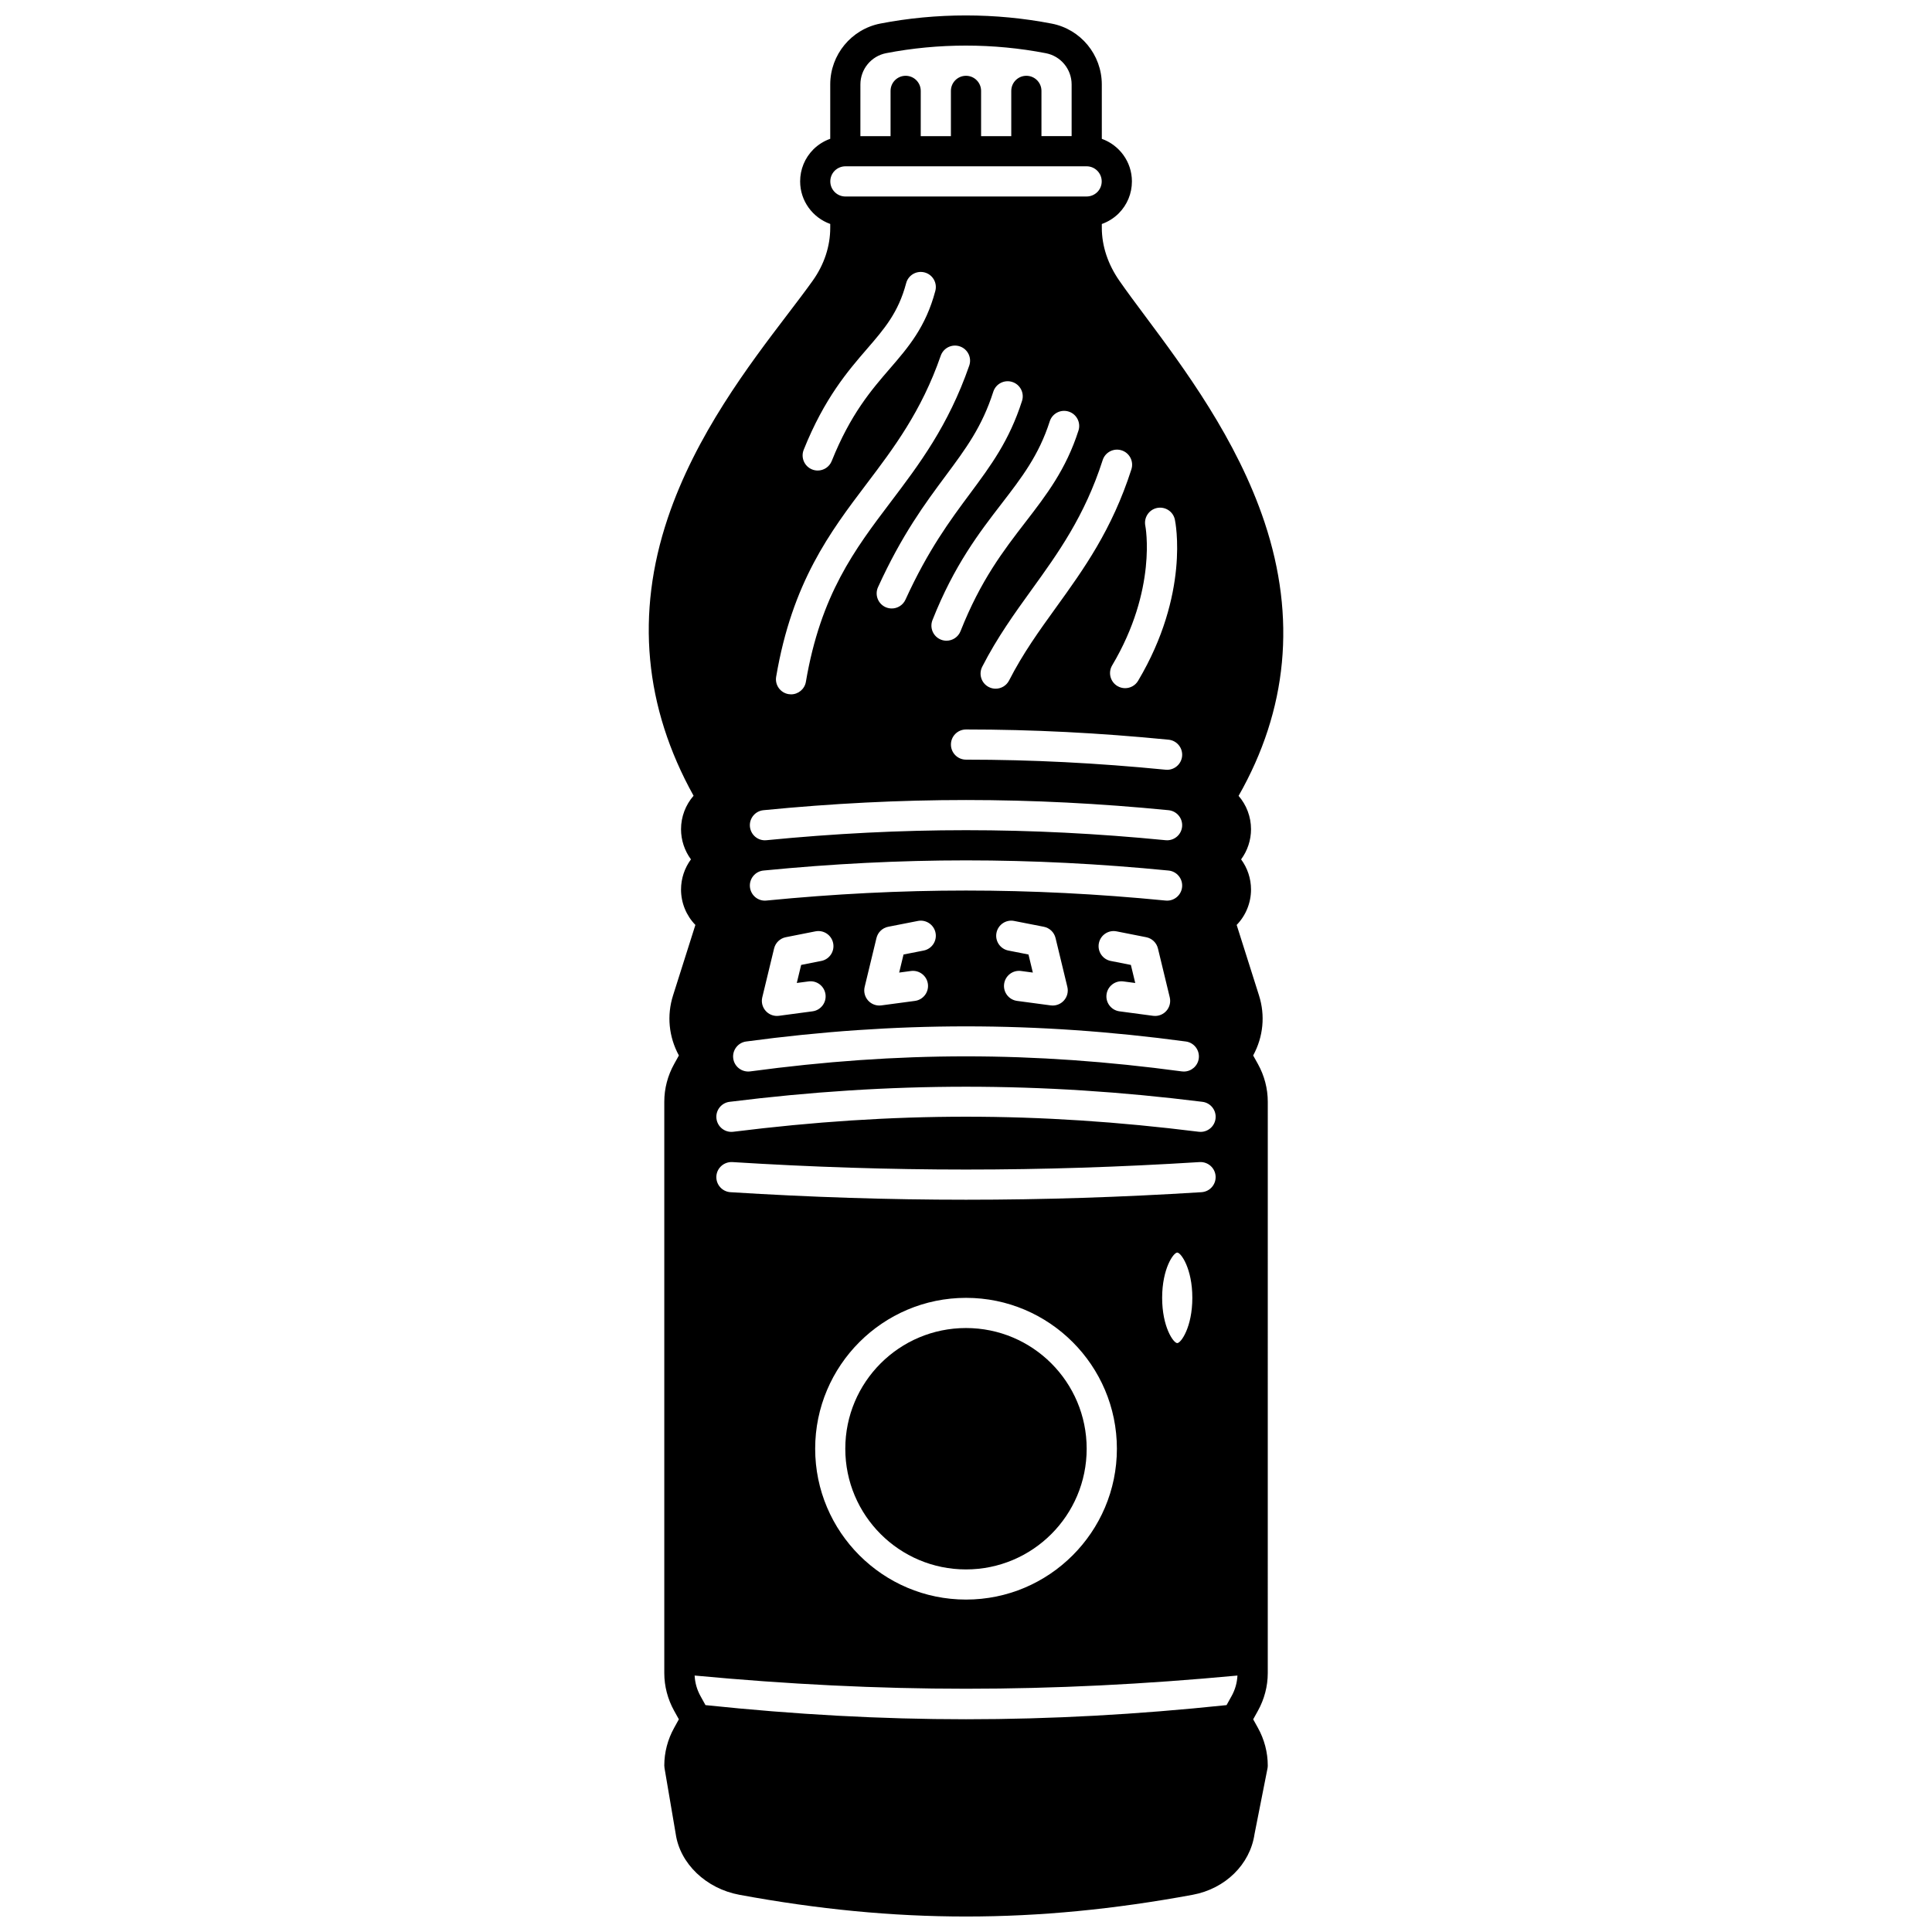 <?xml version="1.0" encoding="UTF-8"?>
<!-- Uploaded to: SVG Repo, www.svgrepo.com, Generator: SVG Repo Mixer Tools -->
<svg width="800px" height="800px" version="1.1" viewBox="144 144 512 512" xmlns="http://www.w3.org/2000/svg">
 <defs>
  <clipPath id="a">
   <path d="m315 148.09h170v503.81h-170z"/>
  </clipPath>
 </defs>
 <g clip-path="url(#a)">
  <path d="m476.1 423.71c2.691-4.957 3.238-10.605 1.543-15.926l-5.914-18.668c2.398-2.457 3.805-5.836 3.805-9.379 0-2.922-0.953-5.727-2.629-7.996 1.676-2.269 2.629-5.074 2.629-7.996 0-3.289-1.211-6.434-3.297-8.832 12.992-22.816 15.312-47.184 6.891-72.484-7.348-22.066-21.375-40.891-31.621-54.633-2.535-3.398-4.93-6.609-6.871-9.41-3.039-4.367-4.644-9.219-4.644-14.02v-1.004c1.656-0.59 3.184-1.531 4.477-2.812 2.258-2.273 3.5-5.281 3.5-8.477 0-5.195-3.332-9.621-7.977-11.281l-0.004-14.41c0-7.863-5.586-14.645-13.285-16.129-14.875-2.883-30.574-2.883-45.402-0.012-7.695 1.496-13.281 8.281-13.281 16.129v14.41c-1.656 0.59-3.184 1.531-4.477 2.812-2.258 2.273-3.5 5.281-3.5 8.477 0 5.195 3.332 9.621 7.977 11.281v1.012c0 4.902-1.598 9.738-4.617 13.984-1.891 2.656-4.211 5.703-6.668 8.926-10.277 13.496-24.355 31.973-31.777 54.043-8.516 25.332-6.215 50.066 6.844 73.566-2.106 2.402-3.324 5.559-3.324 8.863 0 2.922 0.953 5.727 2.629 7.996-1.676 2.269-2.629 5.074-2.629 7.996 0 3.547 1.406 6.922 3.805 9.379l-5.914 18.66c-1.695 5.324-1.148 10.977 1.539 15.934l-1.254 2.262c-1.711 3.074-2.613 6.527-2.613 9.988v151.43c0 3.461 0.902 6.914 2.609 9.984l1.254 2.258-1.25 2.258c-1.711 3.074-2.613 6.527-2.613 9.988 0 0.227 0.02 0.449 0.059 0.672l2.969 17.457c1.133 7.875 8.059 14.5 16.867 16.129 20.773 3.84 40.422 5.758 60.07 5.758s39.297-1.918 60.07-5.758c8.637-1.598 15.203-8.047 16.379-16.074l3.438-17.41c0.051-0.258 0.074-0.516 0.074-0.773 0-3.461-0.902-6.914-2.609-9.984l-1.254-2.258 1.25-2.258c1.711-3.074 2.613-6.527 2.613-9.988l0.004-151.43c0-3.461-0.902-6.914-2.609-9.984zm-84.984-115.38c5.754-14.555 12.426-23.207 18.309-30.844 5.305-6.887 9.891-12.832 12.766-21.824 0.672-2.102 2.922-3.266 5.027-2.59 2.102 0.672 3.262 2.922 2.59 5.027-3.305 10.324-8.523 17.098-14.051 24.266-5.832 7.57-11.863 15.395-17.207 28.902-0.621 1.57-2.125 2.527-3.719 2.527-0.488 0-0.988-0.09-1.469-0.281-2.051-0.809-3.059-3.133-2.246-5.184zm-7.156-5.418c-0.672 1.473-2.121 2.34-3.641 2.34-0.555 0-1.117-0.117-1.656-0.359-2.008-0.918-2.894-3.289-1.977-5.297 6.352-13.93 12.496-22.199 17.918-29.496 5.391-7.258 9.648-12.992 12.629-22.293 0.676-2.102 2.926-3.262 5.027-2.586 2.102 0.672 3.262 2.926 2.586 5.027-3.387 10.562-8.223 17.074-13.824 24.617-5.188 6.981-11.062 14.891-17.062 28.047zm16.043 34.406c17.578 0 35.137 0.887 53.676 2.707 2.199 0.215 3.805 2.172 3.59 4.371-0.203 2.062-1.941 3.606-3.973 3.606-0.133 0-0.262-0.008-0.395-0.02-18.277-1.797-35.582-2.668-52.895-2.668-2.207 0-4-1.789-4-4-0.004-2.207 1.789-3.996 3.996-3.996zm50.625-58.703c2.152-0.441 4.266 0.922 4.723 3.074 0.168 0.793 3.965 19.676-9.742 42.727-0.746 1.258-2.078 1.957-3.441 1.957-0.695 0-1.398-0.184-2.039-0.562-1.898-1.129-2.523-3.582-1.395-5.481 12.02-20.211 8.82-36.828 8.789-36.996-0.438-2.156 0.949-4.269 3.106-4.719zm-14.41-12.68c0.672-2.102 2.93-3.262 5.027-2.586 2.102 0.672 3.262 2.926 2.586 5.027-5.152 16.066-12.664 26.477-19.926 36.547-4.531 6.281-8.812 12.219-12.488 19.406-0.707 1.383-2.109 2.18-3.562 2.18-0.613 0-1.234-0.141-1.816-0.438-1.965-1.004-2.746-3.414-1.742-5.379 3.953-7.734 8.613-14.195 13.121-20.445 6.902-9.562 14.035-19.449 18.801-34.312zm-64.203-99.562c0-4.031 2.863-7.512 6.809-8.281 13.828-2.684 28.477-2.68 42.363 0.012 3.941 0.762 6.805 4.242 6.805 8.277v13.695h-7.996v-11.992c0-2.207-1.789-4-4-4-2.207 0-4 1.789-4 4v11.996h-7.996v-11.996c0-2.207-1.789-4-4-4-2.207 0-4 1.789-4 4v11.996h-7.996l0.004-11.996c0-2.207-1.789-4-4-4-2.207 0-4 1.789-4 4v11.996h-7.996zm-6.82 22.879c0.762-0.754 1.77-1.172 2.84-1.18h63.941c2.199 0.004 3.988 1.797 3.988 4 0 1.066-0.418 2.074-1.156 2.82-0.762 0.754-1.77 1.172-2.84 1.18h-63.941c-2.199-0.004-3.988-1.797-3.988-4 0-1.066 0.418-2.074 1.156-2.82zm-8.207 73.949c5.484-13.676 11.734-20.906 16.758-26.719 4.648-5.379 8.32-9.629 10.395-17.445 0.566-2.137 2.754-3.402 4.891-2.84 2.133 0.566 3.406 2.754 2.84 4.891-2.543 9.602-7.172 14.953-12.074 20.625-4.875 5.641-10.402 12.035-15.387 24.469-0.625 1.562-2.129 2.512-3.711 2.512-0.496 0-1-0.094-1.488-0.289-2.047-0.824-3.043-3.152-2.223-5.203zm-7.297 60.141c4.258-25.074 14.285-38.324 23.98-51.137 7.133-9.426 14.508-19.168 19.633-33.938 0.727-2.086 3.004-3.191 5.09-2.465 2.086 0.727 3.191 3.004 2.465 5.09-5.543 15.961-13.305 26.219-20.812 36.137-9.539 12.602-18.543 24.508-22.477 47.652-0.332 1.949-2.023 3.328-3.938 3.328-0.223 0-0.449-0.02-0.672-0.059-2.172-0.367-3.641-2.43-3.269-4.609zm-3.363 35.367c36.621-3.594 70.734-3.594 107.35 0 2.195 0.215 3.805 2.172 3.59 4.367-0.203 2.062-1.941 3.606-3.973 3.606-0.133 0-0.262-0.008-0.395-0.02-36.09-3.539-69.703-3.539-105.79 0-2.199 0.23-4.152-1.391-4.371-3.59-0.215-2.191 1.391-4.148 3.59-4.363zm0 15.992c36.621-3.594 70.734-3.594 107.35 0 2.195 0.215 3.805 2.172 3.59 4.367-0.203 2.062-1.941 3.606-3.973 3.606-0.133 0-0.262-0.008-0.395-0.02-36.09-3.539-69.703-3.539-105.79 0-2.199 0.234-4.152-1.391-4.371-3.59-0.215-2.191 1.391-4.148 3.59-4.363zm97.367 25.016-5.336-1.055c-2.168-0.43-3.574-2.531-3.148-4.695 0.43-2.168 2.527-3.582 4.695-3.148l7.848 1.551c1.531 0.301 2.746 1.465 3.113 2.984l3.129 12.945c0.309 1.281-0.031 2.637-0.914 3.613-0.762 0.848-1.848 1.324-2.969 1.324-0.176 0-0.352-0.012-0.531-0.035l-8.906-1.188c-2.188-0.293-3.727-2.305-3.434-4.492s2.301-3.734 4.492-3.434l3.117 0.418zm-27.137-2.766-5.332-1.047c-2.168-0.426-3.578-2.527-3.152-4.691 0.426-2.168 2.523-3.586 4.691-3.152l7.848 1.539c1.535 0.301 2.75 1.465 3.117 2.984l3.129 12.953c0.309 1.281-0.031 2.637-0.918 3.617-0.762 0.848-1.848 1.32-2.969 1.32-0.176 0-0.352-0.012-0.531-0.035l-8.906-1.191c-2.188-0.293-3.727-2.305-3.434-4.492 0.293-2.188 2.305-3.734 4.492-3.434l3.121 0.418zm-31.148 4.371c2.188-0.293 4.199 1.246 4.492 3.434 0.293 2.188-1.246 4.199-3.434 4.492l-8.906 1.191c-0.176 0.023-0.355 0.035-0.531 0.035-1.125 0-2.207-0.477-2.969-1.32-0.883-0.98-1.227-2.332-0.918-3.617l3.129-12.953c0.367-1.52 1.582-2.684 3.117-2.984l7.848-1.539c2.16-0.434 4.269 0.984 4.691 3.152 0.426 2.168-0.988 4.269-3.152 4.691l-5.332 1.047-1.156 4.789zm-27.137 2.762c2.191-0.301 4.199 1.246 4.492 3.434s-1.246 4.199-3.434 4.492l-8.906 1.188c-0.176 0.023-0.355 0.035-0.531 0.035-1.125 0-2.207-0.477-2.969-1.324-0.883-0.98-1.227-2.332-0.914-3.613l3.129-12.945c0.367-1.516 1.582-2.684 3.113-2.984l7.848-1.551c2.172-0.43 4.269 0.98 4.695 3.148 0.43 2.168-0.98 4.269-3.148 4.695l-5.336 1.055-1.156 4.781zm-16.527 15.922c39.746-5.344 76.77-5.344 116.51 0 2.188 0.293 3.723 2.309 3.43 4.496-0.27 2.008-1.984 3.465-3.957 3.465-0.176 0-0.355-0.012-0.539-0.035-39.555-5.316-74.828-5.316-114.38 0-2.191 0.277-4.199-1.242-4.496-3.43-0.289-2.188 1.246-4.203 3.434-4.496zm-4.398 15.988c42.746-5.336 82.566-5.336 125.31 0 2.191 0.273 3.746 2.269 3.473 4.461-0.25 2.023-1.977 3.504-3.961 3.504-0.164 0-0.332-0.012-0.5-0.031-42.648-5.32-80.688-5.32-123.34 0-2.195 0.281-4.188-1.281-4.461-3.473-0.273-2.191 1.281-4.188 3.473-4.461zm0.742 15.969c42.238 2.641 81.586 2.641 123.82 0 2.207-0.121 4.102 1.539 4.238 3.742 0.137 2.203-1.539 4.102-3.742 4.238-21.289 1.332-41.852 1.996-62.41 1.996s-41.121-0.664-62.41-1.996c-2.203-0.137-3.879-2.035-3.742-4.238 0.141-2.203 2.039-3.856 4.242-3.742zm121.89 35.977c0 7.742-3.004 11.996-4 11.996s-4-4.254-4-11.996c0-7.742 3.004-11.996 4-11.996 0.996 0.004 4 4.258 4 11.996zm-19.992 39.984c0 22.047-17.938 39.98-39.98 39.98-22.047 0-39.98-17.938-39.98-39.98 0-22.047 17.938-39.98 39.98-39.98 22.047-0.004 39.98 17.934 39.98 39.98zm30.379 65.578-1.316 2.371c-47.652 4.996-90.441 4.996-138.09 0l-1.316-2.375c-0.957-1.723-1.465-3.559-1.562-5.461 24.77 2.32 48.355 3.496 71.926 3.496s47.156-1.176 71.926-3.496c-0.098 1.902-0.605 3.742-1.566 5.465z"/>
 </g>
 <path d="m431.98 527.93c0 17.664-14.32 31.984-31.984 31.984s-31.984-14.32-31.984-31.984c0-17.668 14.32-31.988 31.984-31.988s31.984 14.32 31.984 31.988"/>
</svg>
